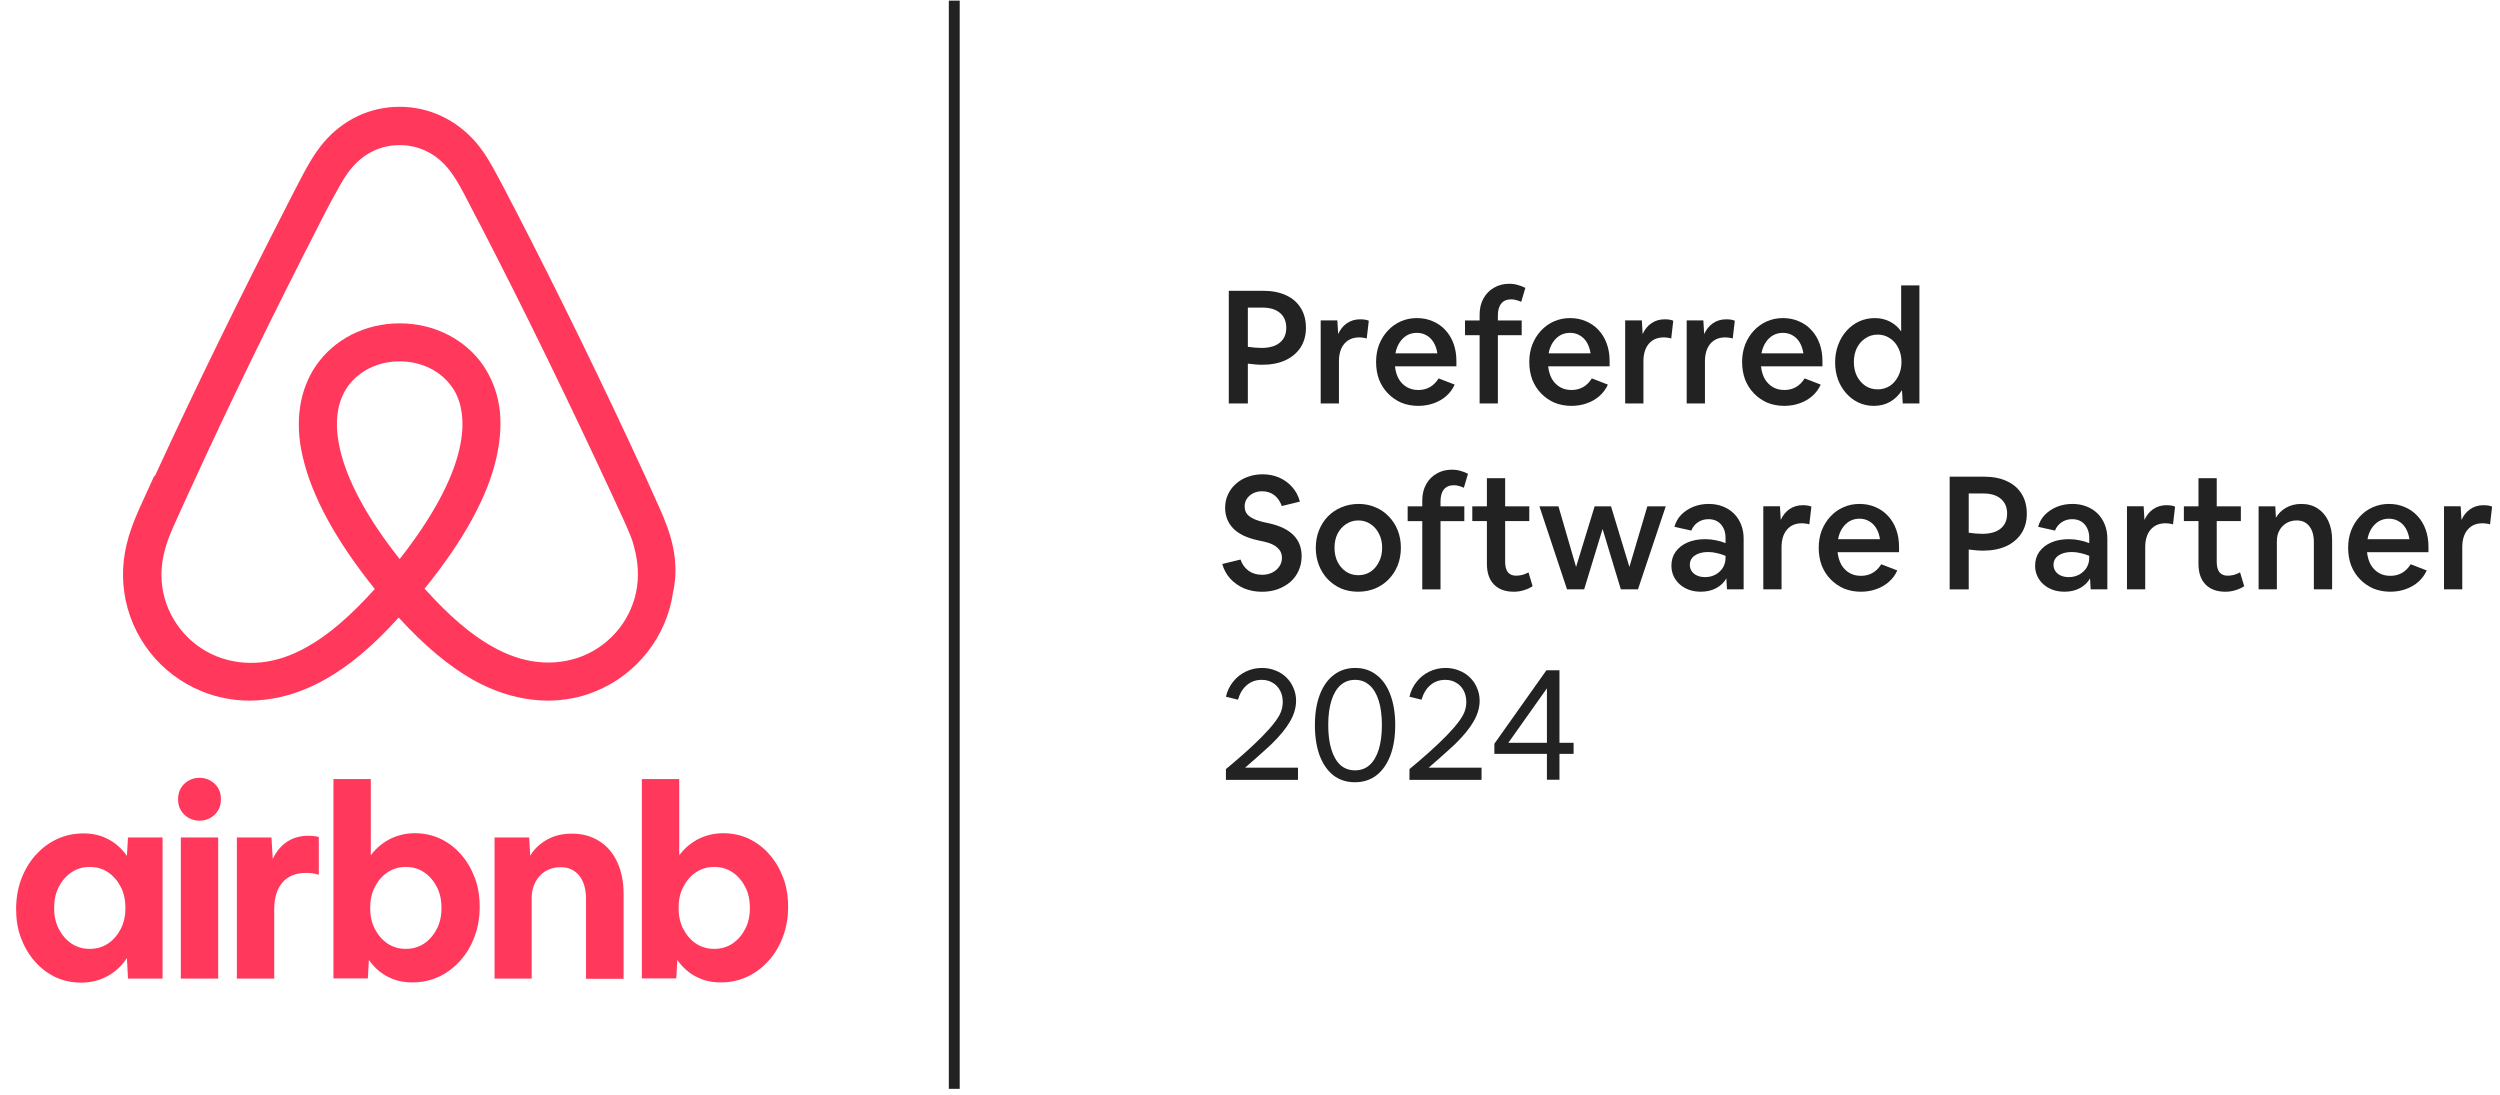 <svg width="201" height="88" viewBox="0 0 201 88" fill="none" xmlns="http://www.w3.org/2000/svg">
<g clip-path="url(#clip0_3275_71)">
<path d="M124.372 62.693V60.613H120.147V59.797L124.334 53.887H125.381V59.72H126.517V60.613H125.381V62.693H124.372ZM121.271 59.72H124.372V55.342L121.271 59.72Z" fill="#222222"/>
<path d="M113.321 62.702V61.834C113.9 61.357 114.44 60.893 114.942 60.443C115.453 59.983 115.9 59.557 116.283 59.166C116.683 58.758 116.997 58.4 117.227 58.094C117.465 57.788 117.635 57.507 117.738 57.252C117.84 56.988 117.891 56.719 117.891 56.447C117.891 56.09 117.818 55.779 117.674 55.516C117.529 55.243 117.329 55.035 117.074 54.89C116.827 54.737 116.534 54.66 116.193 54.66C115.734 54.66 115.338 54.801 115.006 55.082C114.674 55.362 114.436 55.754 114.291 56.256L113.321 56.014C113.432 55.545 113.628 55.141 113.909 54.801C114.19 54.452 114.525 54.184 114.917 53.997C115.317 53.801 115.751 53.703 116.219 53.703C116.61 53.703 116.972 53.771 117.304 53.908C117.635 54.035 117.925 54.218 118.171 54.456C118.418 54.694 118.61 54.975 118.746 55.299C118.891 55.622 118.963 55.971 118.963 56.345C118.963 56.89 118.801 57.443 118.478 58.004C118.163 58.557 117.661 59.17 116.972 59.842C116.81 59.995 116.614 60.174 116.385 60.378C116.163 60.583 115.921 60.8 115.657 61.029C115.402 61.259 115.138 61.489 114.866 61.719H119.116V62.702H113.321Z" fill="#222222"/>
<path d="M108.935 62.893C108.271 62.893 107.697 62.71 107.211 62.344C106.735 61.969 106.365 61.438 106.101 60.749C105.845 60.059 105.718 59.242 105.718 58.298C105.718 57.353 105.85 56.537 106.114 55.848C106.378 55.158 106.752 54.63 107.237 54.265C107.722 53.89 108.296 53.703 108.96 53.703C109.623 53.703 110.194 53.89 110.67 54.265C111.155 54.63 111.525 55.158 111.781 55.848C112.045 56.537 112.176 57.353 112.176 58.298C112.176 59.242 112.045 60.059 111.781 60.749C111.517 61.438 111.142 61.969 110.657 62.344C110.172 62.71 109.598 62.893 108.935 62.893ZM108.947 61.935C109.407 61.935 109.794 61.795 110.109 61.514C110.432 61.225 110.679 60.808 110.849 60.263C111.019 59.719 111.104 59.064 111.104 58.298C111.104 57.524 111.019 56.869 110.849 56.332C110.679 55.788 110.432 55.375 110.109 55.094C109.794 54.805 109.407 54.66 108.947 54.66C108.487 54.66 108.096 54.805 107.773 55.094C107.458 55.375 107.215 55.788 107.045 56.332C106.875 56.869 106.79 57.524 106.79 58.298C106.79 59.064 106.875 59.719 107.045 60.263C107.215 60.808 107.458 61.225 107.773 61.514C108.096 61.795 108.487 61.935 108.947 61.935Z" fill="#222222"/>
<path d="M98.564 62.702V61.834C99.142 61.357 99.683 60.893 100.185 60.443C100.695 59.983 101.141 59.557 101.524 59.166C101.924 58.758 102.239 58.4 102.469 58.094C102.707 57.788 102.878 57.507 102.98 57.252C103.081 56.988 103.133 56.719 103.133 56.447C103.133 56.09 103.061 55.779 102.916 55.516C102.771 55.243 102.571 55.035 102.316 54.89C102.069 54.737 101.776 54.66 101.435 54.66C100.976 54.66 100.58 54.801 100.248 55.082C99.916 55.362 99.678 55.754 99.534 56.256L98.564 56.014C98.674 55.545 98.87 55.141 99.15 54.801C99.431 54.452 99.767 54.184 100.159 53.997C100.559 53.801 100.993 53.703 101.461 53.703C101.852 53.703 102.214 53.771 102.546 53.908C102.878 54.035 103.167 54.218 103.414 54.456C103.66 54.694 103.852 54.975 103.988 55.299C104.132 55.622 104.205 55.971 104.205 56.345C104.205 56.89 104.043 57.443 103.72 58.004C103.405 58.557 102.903 59.17 102.214 59.842C102.052 59.995 101.857 60.174 101.627 60.378C101.405 60.583 101.163 60.8 100.899 61.029C100.644 61.259 100.38 61.489 100.108 61.719H104.358V62.702H98.564Z" fill="#222222"/>
<path d="M196.498 47.382V40.706H197.838L197.902 41.804C198.072 41.43 198.306 41.141 198.604 40.936C198.91 40.724 199.268 40.617 199.676 40.617C199.804 40.617 199.927 40.626 200.046 40.643C200.166 40.66 200.272 40.69 200.365 40.732L200.2 42.162C200.106 42.127 200.008 42.106 199.906 42.098C199.804 42.081 199.702 42.072 199.599 42.072C199.089 42.072 198.689 42.242 198.4 42.583C198.111 42.923 197.966 43.395 197.966 43.999V47.382H196.498Z" fill="#222222"/>
<path d="M192.185 47.574C191.692 47.574 191.236 47.489 190.82 47.319C190.411 47.14 190.054 46.893 189.747 46.578C189.441 46.264 189.203 45.893 189.033 45.468C188.871 45.034 188.79 44.557 188.79 44.038C188.79 43.536 188.871 43.073 189.033 42.647C189.203 42.222 189.432 41.852 189.722 41.537C190.019 41.213 190.368 40.962 190.768 40.784C191.169 40.605 191.602 40.516 192.07 40.516C192.538 40.516 192.964 40.601 193.347 40.771C193.738 40.932 194.074 41.167 194.355 41.473C194.644 41.779 194.866 42.145 195.019 42.571C195.172 42.987 195.249 43.451 195.249 43.962V44.396H190.309C190.352 44.787 190.453 45.127 190.615 45.417C190.786 45.698 191.002 45.915 191.266 46.068C191.53 46.221 191.836 46.297 192.185 46.297C192.883 46.297 193.428 45.987 193.819 45.366L195.108 45.864C194.955 46.212 194.729 46.519 194.432 46.782C194.142 47.038 193.802 47.233 193.41 47.37C193.028 47.506 192.619 47.574 192.185 47.574ZM192.07 41.703C191.772 41.703 191.504 41.771 191.266 41.907C191.036 42.043 190.841 42.234 190.679 42.481C190.517 42.728 190.407 43.017 190.347 43.349H193.717C193.666 43.017 193.568 42.728 193.424 42.481C193.279 42.234 193.087 42.043 192.849 41.907C192.619 41.771 192.36 41.703 192.07 41.703Z" fill="#222222"/>
<path d="M181.592 47.382V40.707H182.932L182.984 41.626C183.179 41.286 183.451 41.018 183.8 40.822C184.158 40.618 184.566 40.516 185.025 40.516C185.527 40.516 185.961 40.635 186.328 40.873C186.702 41.111 186.991 41.447 187.195 41.881C187.399 42.315 187.502 42.826 187.502 43.413V47.382H186.034V43.579C186.034 43.034 185.91 42.609 185.664 42.303C185.425 41.996 185.089 41.843 184.656 41.843C184.349 41.843 184.073 41.915 183.826 42.06C183.587 42.205 183.4 42.4 183.264 42.647C183.128 42.894 183.06 43.179 183.06 43.502V47.382H181.592Z" fill="#222222"/>
<path d="M178.914 47.575C178.242 47.575 177.714 47.384 177.331 47.001C176.949 46.609 176.757 46.052 176.757 45.329V41.895H175.583V40.708H176.757V38.449H178.225V40.708H180.165V41.895H178.225V45.176C178.225 45.533 178.297 45.809 178.442 46.005C178.595 46.192 178.816 46.286 179.106 46.286C179.259 46.286 179.424 46.265 179.604 46.222C179.782 46.171 179.948 46.103 180.101 46.018L180.433 47.128C180.237 47.265 180.007 47.371 179.744 47.447C179.489 47.533 179.212 47.575 178.914 47.575Z" fill="#222222"/>
<path d="M171.009 47.382V40.706H172.349L172.413 41.804C172.583 41.43 172.817 41.141 173.115 40.936C173.421 40.724 173.779 40.617 174.187 40.617C174.315 40.617 174.438 40.626 174.557 40.643C174.676 40.66 174.783 40.69 174.876 40.732L174.71 42.162C174.616 42.127 174.519 42.106 174.416 42.098C174.315 42.081 174.212 42.072 174.11 42.072C173.599 42.072 173.2 42.242 172.91 42.583C172.621 42.923 172.476 43.395 172.476 43.999V47.382H171.009Z" fill="#222222"/>
<path d="M165.984 47.574C165.644 47.574 165.329 47.523 165.04 47.421C164.759 47.319 164.512 47.174 164.3 46.987C164.086 46.8 163.921 46.578 163.802 46.323C163.683 46.068 163.623 45.787 163.623 45.481C163.623 45.055 163.733 44.685 163.955 44.37C164.185 44.047 164.504 43.796 164.912 43.617C165.32 43.438 165.797 43.349 166.341 43.349C166.639 43.349 166.924 43.379 167.196 43.438C167.469 43.489 167.729 43.566 167.975 43.668V43.247C167.975 42.949 167.92 42.69 167.809 42.468C167.699 42.239 167.541 42.06 167.337 41.932C167.133 41.805 166.886 41.741 166.597 41.741C166.291 41.741 166.014 41.822 165.767 41.983C165.52 42.145 165.337 42.371 165.218 42.66L163.866 42.354C163.967 41.979 164.151 41.656 164.414 41.383C164.687 41.111 165.01 40.898 165.384 40.745C165.767 40.592 166.18 40.516 166.622 40.516C167.039 40.516 167.418 40.584 167.759 40.72C168.107 40.856 168.405 41.047 168.652 41.294C168.898 41.541 169.09 41.834 169.226 42.175C169.362 42.515 169.431 42.894 169.431 43.311V47.382H168.09L168.039 46.502C167.86 46.825 167.592 47.084 167.235 47.28C166.878 47.476 166.461 47.574 165.984 47.574ZM165.103 45.417C165.103 45.604 165.155 45.774 165.257 45.927C165.359 46.072 165.499 46.187 165.678 46.272C165.865 46.357 166.082 46.4 166.329 46.4C166.644 46.4 166.924 46.331 167.171 46.195C167.418 46.059 167.614 45.876 167.759 45.647C167.903 45.408 167.975 45.14 167.975 44.842V44.689C167.754 44.596 167.525 44.523 167.286 44.472C167.056 44.413 166.818 44.383 166.571 44.383C166.129 44.383 165.772 44.477 165.499 44.664C165.236 44.851 165.103 45.102 165.103 45.417Z" fill="#222222"/>
<path d="M156.753 47.386V38.324H159.497C160.221 38.324 160.838 38.443 161.348 38.682C161.867 38.92 162.263 39.26 162.535 39.703C162.816 40.145 162.956 40.681 162.956 41.311C162.956 41.907 162.811 42.43 162.522 42.881C162.233 43.323 161.824 43.668 161.297 43.915C160.769 44.153 160.148 44.272 159.433 44.272C159.263 44.272 159.08 44.264 158.885 44.246C158.698 44.229 158.497 44.208 158.285 44.183V47.386H156.753ZM158.285 39.677V42.83C158.472 42.855 158.659 42.877 158.846 42.894C159.033 42.91 159.208 42.919 159.37 42.919C160.016 42.919 160.51 42.779 160.85 42.498C161.199 42.217 161.373 41.817 161.373 41.298C161.373 40.788 161.207 40.392 160.876 40.111C160.544 39.822 160.076 39.677 159.472 39.677H158.285Z" fill="#222222"/>
<path d="M149.619 47.574C149.126 47.574 148.671 47.489 148.254 47.319C147.845 47.14 147.488 46.893 147.182 46.578C146.875 46.264 146.637 45.893 146.467 45.468C146.305 45.034 146.225 44.557 146.225 44.038C146.225 43.536 146.305 43.073 146.467 42.647C146.637 42.222 146.867 41.852 147.156 41.537C147.454 41.213 147.803 40.962 148.203 40.784C148.603 40.605 149.037 40.516 149.505 40.516C149.972 40.516 150.398 40.601 150.781 40.771C151.172 40.932 151.509 41.167 151.789 41.473C152.079 41.779 152.3 42.145 152.453 42.571C152.606 42.987 152.683 43.451 152.683 43.962V44.396H147.743C147.786 44.787 147.888 45.127 148.05 45.417C148.22 45.698 148.437 45.915 148.701 46.068C148.964 46.221 149.271 46.297 149.619 46.297C150.317 46.297 150.862 45.987 151.253 45.366L152.542 45.864C152.389 46.212 152.164 46.519 151.866 46.782C151.577 47.038 151.236 47.233 150.845 47.37C150.462 47.506 150.053 47.574 149.619 47.574ZM149.505 41.703C149.207 41.703 148.939 41.771 148.701 41.907C148.471 42.043 148.275 42.234 148.113 42.481C147.952 42.728 147.841 43.017 147.782 43.349H151.151C151.1 43.017 151.002 42.728 150.858 42.481C150.713 42.234 150.521 42.043 150.283 41.907C150.053 41.771 149.794 41.703 149.505 41.703Z" fill="#222222"/>
<path d="M141.769 47.382V40.706H143.109L143.172 41.804C143.343 41.43 143.577 41.141 143.874 40.936C144.181 40.724 144.538 40.617 144.947 40.617C145.074 40.617 145.198 40.626 145.317 40.643C145.436 40.66 145.542 40.69 145.636 40.732L145.47 42.162C145.377 42.127 145.278 42.106 145.176 42.098C145.074 42.081 144.972 42.072 144.87 42.072C144.36 42.072 143.959 42.242 143.67 42.583C143.381 42.923 143.236 43.395 143.236 43.999V47.382H141.769Z" fill="#222222"/>
<path d="M136.743 47.574C136.403 47.574 136.088 47.523 135.798 47.421C135.518 47.319 135.271 47.174 135.058 46.987C134.846 46.8 134.679 46.578 134.56 46.323C134.441 46.068 134.382 45.787 134.382 45.481C134.382 45.055 134.492 44.685 134.713 44.37C134.943 44.047 135.262 43.796 135.671 43.617C136.079 43.438 136.556 43.349 137.101 43.349C137.398 43.349 137.683 43.379 137.956 43.438C138.228 43.489 138.487 43.566 138.734 43.668V43.247C138.734 42.949 138.679 42.69 138.568 42.468C138.458 42.239 138.3 42.06 138.096 41.932C137.892 41.805 137.645 41.741 137.356 41.741C137.049 41.741 136.773 41.822 136.526 41.983C136.279 42.145 136.097 42.371 135.977 42.66L134.624 42.354C134.726 41.979 134.909 41.656 135.173 41.383C135.445 41.111 135.769 40.898 136.143 40.745C136.526 40.592 136.939 40.516 137.381 40.516C137.798 40.516 138.177 40.584 138.517 40.72C138.866 40.856 139.164 41.047 139.411 41.294C139.657 41.541 139.849 41.834 139.985 42.175C140.121 42.515 140.189 42.894 140.189 43.311V47.382H138.849L138.798 46.502C138.619 46.825 138.352 47.084 137.994 47.28C137.636 47.476 137.22 47.574 136.743 47.574ZM135.863 45.417C135.863 45.604 135.913 45.774 136.016 45.927C136.117 46.072 136.258 46.187 136.437 46.272C136.624 46.357 136.841 46.4 137.087 46.4C137.402 46.4 137.683 46.331 137.93 46.195C138.177 46.059 138.372 45.876 138.517 45.647C138.662 45.408 138.734 45.14 138.734 44.842V44.689C138.513 44.596 138.283 44.523 138.045 44.472C137.815 44.413 137.577 44.383 137.33 44.383C136.888 44.383 136.53 44.477 136.258 44.664C135.994 44.851 135.863 45.102 135.863 45.417Z" fill="#222222"/>
<path d="M125.988 47.382L123.768 40.707H125.299L126.716 45.583L128.209 40.707H129.524L131.004 45.583L132.447 40.707H133.927L131.694 47.382H130.315L128.847 42.532L127.367 47.382H125.988Z" fill="#222222"/>
<path d="M121.703 47.575C121.031 47.575 120.504 47.384 120.121 47.001C119.738 46.609 119.547 46.052 119.547 45.329V41.895H118.372V40.708H119.547V38.449H121.014V40.708H122.954V41.895H121.014V45.176C121.014 45.533 121.087 45.809 121.231 46.005C121.384 46.192 121.606 46.286 121.895 46.286C122.048 46.286 122.214 46.265 122.393 46.222C122.572 46.171 122.737 46.103 122.891 46.018L123.222 47.128C123.026 47.265 122.797 47.371 122.533 47.447C122.278 47.533 122.001 47.575 121.703 47.575Z" fill="#222222"/>
<path d="M114.35 47.385V41.897H113.176V40.71H114.35V40.238C114.35 39.744 114.452 39.315 114.657 38.949C114.86 38.574 115.141 38.285 115.499 38.081C115.856 37.868 116.265 37.762 116.724 37.762C116.988 37.762 117.226 37.796 117.439 37.864C117.66 37.923 117.856 38 118.026 38.094L117.694 39.217C117.583 39.157 117.456 39.11 117.311 39.076C117.175 39.034 117.039 39.013 116.903 39.013C116.537 39.013 116.265 39.127 116.086 39.357C115.907 39.578 115.818 39.898 115.818 40.314V40.71H117.732V41.897H115.818V47.385H114.35Z" fill="#222222"/>
<path d="M109.184 47.574C108.699 47.574 108.248 47.489 107.831 47.319C107.423 47.14 107.066 46.893 106.759 46.578C106.453 46.255 106.215 45.88 106.044 45.455C105.875 45.021 105.789 44.549 105.789 44.038C105.789 43.536 105.875 43.073 106.044 42.647C106.215 42.213 106.453 41.839 106.759 41.524C107.074 41.201 107.44 40.954 107.857 40.784C108.283 40.605 108.742 40.516 109.235 40.516C109.721 40.516 110.167 40.605 110.576 40.784C110.993 40.954 111.354 41.201 111.661 41.524C111.967 41.839 112.205 42.209 112.375 42.634C112.545 43.06 112.631 43.528 112.631 44.038C112.631 44.549 112.545 45.021 112.375 45.455C112.205 45.88 111.963 46.255 111.648 46.578C111.341 46.893 110.975 47.14 110.55 47.319C110.133 47.489 109.678 47.574 109.184 47.574ZM109.21 46.246C109.576 46.246 109.903 46.153 110.193 45.966C110.482 45.77 110.707 45.506 110.869 45.174C111.04 44.842 111.125 44.464 111.125 44.038C111.125 43.613 111.04 43.239 110.869 42.915C110.707 42.583 110.482 42.324 110.193 42.137C109.903 41.941 109.576 41.843 109.21 41.843C108.844 41.843 108.517 41.941 108.227 42.137C107.938 42.324 107.708 42.583 107.538 42.915C107.376 43.239 107.295 43.613 107.295 44.038C107.295 44.464 107.376 44.842 107.538 45.174C107.708 45.506 107.938 45.77 108.227 45.966C108.517 46.153 108.844 46.246 109.21 46.246Z" fill="#222222"/>
<path d="M101.461 47.578C100.951 47.578 100.474 47.488 100.032 47.31C99.598 47.123 99.228 46.863 98.921 46.531C98.615 46.199 98.398 45.804 98.27 45.344L99.738 44.987C99.874 45.378 100.092 45.68 100.389 45.893C100.687 46.106 101.048 46.212 101.474 46.212C101.78 46.212 102.052 46.153 102.291 46.033C102.529 45.914 102.716 45.753 102.853 45.548C102.997 45.344 103.069 45.11 103.069 44.846C103.069 44.523 102.95 44.255 102.712 44.042C102.482 43.821 102.117 43.655 101.615 43.544L101.142 43.442C100.24 43.247 99.572 42.923 99.138 42.472C98.713 42.021 98.5 41.473 98.5 40.826C98.5 40.434 98.577 40.077 98.73 39.754C98.883 39.422 99.096 39.137 99.368 38.899C99.64 38.652 99.959 38.465 100.326 38.337C100.691 38.201 101.087 38.133 101.512 38.133C101.998 38.133 102.444 38.222 102.853 38.401C103.261 38.58 103.61 38.835 103.899 39.167C104.188 39.49 104.392 39.877 104.512 40.328L103.057 40.685C102.921 40.303 102.716 40.009 102.444 39.805C102.172 39.601 101.848 39.498 101.474 39.498C101.202 39.498 100.959 39.554 100.747 39.664C100.542 39.767 100.376 39.911 100.249 40.098C100.13 40.277 100.07 40.481 100.07 40.711C100.07 41.043 100.193 41.307 100.44 41.502C100.687 41.698 101.066 41.855 101.576 41.975L102.048 42.077C103.784 42.468 104.652 43.349 104.652 44.719C104.652 45.136 104.571 45.523 104.41 45.88C104.257 46.229 104.035 46.531 103.746 46.786C103.456 47.033 103.116 47.229 102.725 47.374C102.342 47.51 101.921 47.578 101.461 47.578Z" fill="#222222"/>
<path d="M150.659 32.633C150.216 32.633 149.803 32.544 149.42 32.365C149.046 32.186 148.718 31.939 148.438 31.625C148.157 31.31 147.936 30.939 147.774 30.514C147.621 30.089 147.544 29.629 147.544 29.136C147.544 28.634 147.625 28.166 147.787 27.732C147.948 27.298 148.174 26.919 148.463 26.596C148.753 26.272 149.088 26.021 149.471 25.843C149.862 25.664 150.284 25.575 150.735 25.575C151.177 25.575 151.582 25.668 151.947 25.855C152.313 26.043 152.615 26.306 152.853 26.647V22.945H154.321V32.441H152.981L152.918 31.369C152.679 31.761 152.364 32.071 151.973 32.301C151.582 32.522 151.143 32.633 150.659 32.633ZM150.965 31.305C151.33 31.305 151.658 31.212 151.947 31.025C152.237 30.829 152.462 30.565 152.624 30.233C152.794 29.901 152.879 29.527 152.879 29.11C152.879 28.685 152.794 28.306 152.624 27.974C152.462 27.642 152.237 27.383 151.947 27.196C151.658 27 151.33 26.902 150.965 26.902C150.598 26.902 150.271 27 149.982 27.196C149.693 27.383 149.463 27.642 149.293 27.974C149.131 28.306 149.05 28.685 149.05 29.11C149.05 29.527 149.131 29.901 149.293 30.233C149.463 30.565 149.693 30.829 149.982 31.025C150.271 31.212 150.598 31.305 150.965 31.305Z" fill="#222222"/>
<path d="M143.461 32.632C142.968 32.632 142.513 32.547 142.095 32.377C141.687 32.199 141.33 31.952 141.024 31.637C140.717 31.322 140.479 30.952 140.309 30.526C140.147 30.093 140.066 29.616 140.066 29.097C140.066 28.595 140.147 28.131 140.309 27.706C140.479 27.28 140.709 26.91 140.998 26.595C141.296 26.272 141.645 26.021 142.045 25.842C142.444 25.663 142.878 25.574 143.346 25.574C143.814 25.574 144.24 25.659 144.623 25.829C145.014 25.991 145.35 26.225 145.631 26.532C145.921 26.838 146.141 27.204 146.295 27.629C146.448 28.046 146.524 28.51 146.524 29.02V29.454H141.585C141.628 29.846 141.73 30.186 141.892 30.475C142.061 30.756 142.279 30.973 142.543 31.126C142.806 31.279 143.112 31.356 143.461 31.356C144.159 31.356 144.703 31.046 145.095 30.424L146.384 30.922C146.231 31.271 146.006 31.577 145.708 31.841C145.419 32.096 145.078 32.292 144.687 32.428C144.304 32.564 143.895 32.632 143.461 32.632ZM143.346 26.761C143.049 26.761 142.781 26.829 142.543 26.965C142.313 27.102 142.117 27.293 141.955 27.54C141.794 27.787 141.683 28.076 141.623 28.408H144.993C144.942 28.076 144.844 27.787 144.699 27.54C144.555 27.293 144.363 27.102 144.125 26.965C143.895 26.829 143.636 26.761 143.346 26.761Z" fill="#222222"/>
<path d="M135.61 32.437V25.761H136.951L137.014 26.859C137.185 26.485 137.419 26.195 137.716 25.991C138.022 25.778 138.38 25.672 138.789 25.672C138.916 25.672 139.039 25.68 139.158 25.697C139.278 25.714 139.384 25.744 139.478 25.787L139.312 27.216C139.218 27.182 139.12 27.161 139.018 27.152C138.916 27.135 138.814 27.127 138.712 27.127C138.202 27.127 137.801 27.297 137.512 27.637C137.223 27.978 137.078 28.45 137.078 29.054V32.437H135.61Z" fill="#222222"/>
<path d="M130.664 32.437V25.761H132.004L132.068 26.859C132.238 26.485 132.472 26.195 132.77 25.991C133.077 25.778 133.434 25.672 133.842 25.672C133.97 25.672 134.094 25.68 134.213 25.697C134.332 25.714 134.438 25.744 134.531 25.787L134.366 27.216C134.272 27.182 134.174 27.161 134.072 27.152C133.97 27.135 133.868 27.127 133.765 27.127C133.255 27.127 132.855 27.297 132.566 27.637C132.277 27.978 132.132 28.45 132.132 29.054V32.437H130.664Z" fill="#222222"/>
<path d="M126.349 32.632C125.856 32.632 125.4 32.547 124.984 32.377C124.575 32.199 124.218 31.952 123.911 31.637C123.605 31.322 123.367 30.952 123.197 30.526C123.035 30.093 122.954 29.616 122.954 29.097C122.954 28.595 123.035 28.131 123.197 27.706C123.367 27.28 123.597 26.91 123.886 26.595C124.184 26.272 124.533 26.021 124.932 25.842C125.333 25.663 125.767 25.574 126.235 25.574C126.702 25.574 127.128 25.659 127.511 25.829C127.902 25.991 128.238 26.225 128.519 26.532C128.808 26.838 129.03 27.204 129.183 27.629C129.336 28.046 129.413 28.51 129.413 29.02V29.454H124.473C124.516 29.846 124.617 30.186 124.779 30.475C124.95 30.756 125.166 30.973 125.43 31.126C125.694 31.279 126.001 31.356 126.349 31.356C127.047 31.356 127.592 31.046 127.983 30.424L129.272 30.922C129.119 31.271 128.893 31.577 128.596 31.841C128.306 32.096 127.966 32.292 127.574 32.428C127.192 32.564 126.783 32.632 126.349 32.632ZM126.235 26.761C125.936 26.761 125.668 26.829 125.43 26.965C125.2 27.102 125.005 27.293 124.843 27.54C124.682 27.787 124.571 28.076 124.511 28.408H127.881C127.83 28.076 127.732 27.787 127.588 27.54C127.443 27.293 127.251 27.102 127.013 26.965C126.783 26.829 126.524 26.761 126.235 26.761Z" fill="#222222"/>
<path d="M118.961 32.44V26.952H117.787V25.765H118.961V25.293C118.961 24.799 119.063 24.369 119.267 24.003C119.472 23.629 119.753 23.34 120.11 23.136C120.467 22.923 120.876 22.816 121.335 22.816C121.599 22.816 121.837 22.85 122.05 22.919C122.271 22.978 122.467 23.055 122.637 23.148L122.305 24.271C122.195 24.212 122.067 24.165 121.922 24.131C121.786 24.088 121.65 24.067 121.514 24.067C121.148 24.067 120.876 24.182 120.697 24.412C120.518 24.633 120.429 24.952 120.429 25.369V25.765H122.344V26.952H120.429V32.44H118.961Z" fill="#222222"/>
<path d="M114.032 32.632C113.539 32.632 113.083 32.547 112.666 32.377C112.258 32.199 111.901 31.952 111.594 31.637C111.288 31.322 111.05 30.952 110.879 30.526C110.718 30.093 110.637 29.616 110.637 29.097C110.637 28.595 110.718 28.131 110.879 27.706C111.05 27.28 111.279 26.91 111.569 26.595C111.867 26.272 112.216 26.021 112.615 25.842C113.015 25.663 113.449 25.574 113.917 25.574C114.385 25.574 114.811 25.659 115.193 25.829C115.585 25.991 115.921 26.225 116.202 26.532C116.491 26.838 116.712 27.204 116.865 27.629C117.018 28.046 117.095 28.51 117.095 29.02V29.454H112.156C112.198 29.846 112.301 30.186 112.462 30.475C112.632 30.756 112.849 30.973 113.113 31.126C113.377 31.279 113.683 31.356 114.032 31.356C114.73 31.356 115.274 31.046 115.666 30.424L116.955 30.922C116.802 31.271 116.576 31.577 116.278 31.841C115.989 32.096 115.649 32.292 115.257 32.428C114.874 32.564 114.466 32.632 114.032 32.632ZM113.917 26.761C113.62 26.761 113.351 26.829 113.113 26.965C112.884 27.102 112.688 27.293 112.526 27.54C112.364 27.787 112.254 28.076 112.194 28.408H115.564C115.513 28.076 115.415 27.787 115.27 27.54C115.125 27.293 114.934 27.102 114.696 26.965C114.466 26.829 114.207 26.761 113.917 26.761Z" fill="#222222"/>
<path d="M106.184 32.437V25.761H107.523L107.588 26.859C107.757 26.485 107.991 26.195 108.289 25.991C108.596 25.778 108.953 25.672 109.362 25.672C109.489 25.672 109.613 25.68 109.732 25.697C109.851 25.714 109.957 25.744 110.051 25.787L109.885 27.216C109.791 27.182 109.693 27.161 109.591 27.152C109.489 27.135 109.387 27.127 109.285 27.127C108.774 27.127 108.374 27.297 108.085 27.637C107.796 27.978 107.651 28.45 107.651 29.054V32.437H106.184Z" fill="#222222"/>
<path d="M98.795 32.441V23.379H101.539C102.262 23.379 102.879 23.498 103.39 23.736C103.909 23.974 104.304 24.315 104.576 24.757C104.857 25.2 104.998 25.736 104.998 26.366C104.998 26.961 104.853 27.485 104.564 27.936C104.274 28.378 103.866 28.723 103.338 28.969C102.811 29.208 102.19 29.327 101.475 29.327C101.305 29.327 101.122 29.318 100.926 29.301C100.739 29.284 100.539 29.263 100.327 29.237V32.441H98.795ZM100.327 24.732V27.884C100.514 27.91 100.701 27.931 100.888 27.948C101.075 27.965 101.25 27.974 101.411 27.974C102.058 27.974 102.551 27.833 102.892 27.552C103.241 27.272 103.415 26.872 103.415 26.353C103.415 25.842 103.249 25.447 102.917 25.166C102.586 24.877 102.118 24.732 101.513 24.732H100.327Z" fill="#222222"/>
<path d="M76.723 0.051V87.542" stroke="#222222" stroke-width="0.875"/>
<path d="M53.682 42.461C53.465 41.867 53.222 41.272 52.979 40.731C52.6 39.893 52.222 39.082 51.87 38.271L51.843 38.217C48.545 31.052 45.003 23.78 41.299 16.616L41.137 16.318C40.759 15.588 40.38 14.831 39.975 14.101C39.515 13.236 39.001 12.317 38.271 11.452C36.676 9.613 34.486 8.586 32.134 8.586C29.755 8.586 27.592 9.613 26.024 11.452C25.294 12.317 24.781 13.236 24.321 14.101C23.916 14.858 23.537 15.615 23.159 16.345L23.023 16.616C19.347 23.78 15.778 31.052 12.48 38.217L12.371 38.325C12.02 39.109 11.642 39.92 11.263 40.758C11.02 41.299 10.776 41.867 10.56 42.488C9.938 44.246 9.749 45.922 9.992 47.625C10.506 51.194 12.885 54.222 16.21 55.573C17.454 56.087 18.752 56.33 20.104 56.33C20.509 56.33 20.942 56.303 21.347 56.249C22.942 56.06 24.564 55.52 26.133 54.627C28.079 53.546 29.971 51.951 32.053 49.653C34.135 51.924 36.054 53.519 37.974 54.627C39.569 55.52 41.164 56.06 42.759 56.249C43.165 56.303 43.597 56.33 44.003 56.33C45.355 56.33 46.679 56.087 47.896 55.573C51.221 54.222 53.601 51.167 54.114 47.625C54.492 45.895 54.303 44.219 53.682 42.461ZM32.134 44.949C29.539 41.677 27.89 38.622 27.322 36.054C27.079 34.972 27.025 33.999 27.16 33.134C27.268 32.377 27.538 31.701 27.917 31.134C28.809 29.836 30.377 29.052 32.134 29.052C33.892 29.052 35.46 29.836 36.352 31.134C36.757 31.701 37.001 32.377 37.109 33.134C37.244 33.999 37.19 35 36.947 36.054C36.379 38.622 34.703 41.677 32.134 44.949ZM51.221 47.166C50.87 49.653 49.194 51.788 46.869 52.735C45.733 53.194 44.489 53.357 43.219 53.221C42.002 53.087 40.813 52.681 39.569 51.978C37.839 51.005 36.109 49.518 34.135 47.328C37.271 43.462 39.218 39.92 39.921 36.757C40.245 35.297 40.326 33.945 40.137 32.675C39.948 31.458 39.515 30.377 38.866 29.403C37.406 27.267 34.892 25.997 32.134 25.997C29.377 25.997 26.862 27.267 25.402 29.403C24.754 30.349 24.321 31.458 24.132 32.675C23.943 33.918 23.997 35.297 24.348 36.757C25.078 39.92 27.025 43.489 30.134 47.355C28.16 49.545 26.43 51.032 24.7 52.005C23.456 52.708 22.266 53.114 21.05 53.248C19.779 53.384 18.535 53.221 17.4 52.762C15.075 51.816 13.399 49.68 13.047 47.193C12.885 45.976 13.02 44.813 13.48 43.489C13.642 43.002 13.858 42.542 14.102 41.975C14.453 41.191 14.832 40.38 15.183 39.596L15.237 39.487C18.481 32.377 22.023 25.132 25.673 18.021L25.808 17.751C26.187 17.021 26.565 16.264 26.971 15.561C27.376 14.804 27.782 14.074 28.322 13.452C29.323 12.29 30.647 11.668 32.134 11.668C33.621 11.668 34.946 12.29 35.946 13.452C36.487 14.074 36.893 14.804 37.298 15.561C37.677 16.291 38.055 17.021 38.434 17.751L38.596 18.048C42.273 25.159 45.787 32.404 49.086 39.514L49.113 39.569C49.491 40.353 49.843 41.191 50.221 41.975C50.464 42.542 50.681 43.002 50.843 43.489C51.248 44.786 51.384 45.949 51.221 47.166Z" fill="#FF385C"/>
<path d="M6.518 79.004C5.767 79.004 5.084 78.85 4.453 78.56C3.822 78.253 3.276 77.843 2.798 77.297C2.32 76.751 1.961 76.136 1.688 75.42C1.415 74.703 1.296 73.918 1.296 73.082C1.296 72.229 1.432 71.427 1.705 70.693C1.979 69.959 2.354 69.327 2.849 68.764C3.344 68.218 3.907 67.775 4.573 67.467C5.238 67.16 5.938 67.006 6.706 67.006C7.457 67.006 8.122 67.16 8.72 67.484C9.317 67.792 9.812 68.252 10.204 68.816L10.29 67.331H13.071V78.679H10.29L10.204 77.024C9.812 77.639 9.3 78.116 8.651 78.475C8.003 78.833 7.286 79.004 6.518 79.004ZM7.218 76.29C7.764 76.29 8.242 76.154 8.685 75.864C9.112 75.573 9.453 75.181 9.709 74.686C9.965 74.191 10.085 73.628 10.085 72.996C10.085 72.365 9.965 71.802 9.709 71.307C9.453 70.812 9.112 70.419 8.685 70.13C8.259 69.84 7.764 69.703 7.218 69.703C6.672 69.703 6.194 69.84 5.75 70.13C5.323 70.419 4.982 70.812 4.726 71.307C4.47 71.802 4.351 72.365 4.351 72.996C4.351 73.628 4.47 74.191 4.726 74.686C4.982 75.181 5.323 75.573 5.75 75.864C6.194 76.154 6.672 76.29 7.218 76.29ZM17.764 64.259C17.764 64.583 17.696 64.89 17.542 65.146C17.389 65.403 17.184 65.607 16.911 65.761C16.638 65.914 16.348 65.982 16.041 65.982C15.733 65.982 15.443 65.914 15.17 65.761C14.897 65.607 14.693 65.403 14.539 65.146C14.385 64.89 14.317 64.6 14.317 64.259C14.317 63.934 14.385 63.628 14.539 63.371C14.693 63.115 14.897 62.911 15.17 62.757C15.443 62.604 15.733 62.535 16.041 62.535C16.348 62.535 16.638 62.604 16.911 62.757C17.184 62.911 17.389 63.115 17.542 63.371C17.696 63.628 17.764 63.918 17.764 64.259ZM14.539 78.679V67.331H17.542V78.679H14.539ZM25.614 70.3V70.335C25.461 70.283 25.29 70.232 25.137 70.215C24.966 70.198 24.795 70.181 24.625 70.181C23.788 70.181 23.157 70.437 22.713 70.949C22.27 71.461 22.048 72.177 22.048 73.116V78.679H19.044V67.331H21.826L21.928 69.054C22.218 68.457 22.594 67.996 23.089 67.672C23.584 67.348 24.147 67.194 24.812 67.194C25.017 67.194 25.222 67.211 25.41 67.245C25.495 67.263 25.563 67.279 25.632 67.297V70.3H25.614ZM26.809 78.679V62.638H29.813V68.764C30.222 68.218 30.717 67.792 31.331 67.467C31.946 67.16 32.611 66.99 33.345 66.99C34.096 66.99 34.779 67.143 35.41 67.433C36.042 67.74 36.588 68.15 37.066 68.696C37.544 69.242 37.902 69.856 38.175 70.573C38.448 71.29 38.567 72.075 38.567 72.912C38.567 73.765 38.431 74.567 38.158 75.3C37.885 76.034 37.509 76.665 37.014 77.229C36.52 77.775 35.956 78.219 35.291 78.526C34.625 78.833 33.926 78.987 33.158 78.987C32.407 78.987 31.741 78.833 31.144 78.509C30.547 78.202 30.052 77.741 29.659 77.178L29.574 78.663H26.809V78.679ZM32.629 76.29C33.175 76.29 33.653 76.154 34.096 75.864C34.523 75.573 34.864 75.181 35.12 74.686C35.376 74.191 35.496 73.628 35.496 72.996C35.496 72.365 35.376 71.802 35.12 71.307C34.864 70.812 34.523 70.419 34.096 70.13C33.669 69.84 33.175 69.703 32.629 69.703C32.082 69.703 31.605 69.84 31.161 70.13C30.734 70.419 30.393 70.812 30.137 71.307C29.881 71.802 29.762 72.365 29.762 72.996C29.762 73.628 29.881 74.191 30.137 74.686C30.393 75.181 30.734 75.573 31.161 75.864C31.605 76.154 32.082 76.29 32.629 76.29ZM39.762 78.679V67.331H42.544L42.629 68.798C42.953 68.252 43.414 67.826 43.994 67.501C44.575 67.177 45.24 67.024 45.991 67.024C46.827 67.024 47.544 67.228 48.175 67.621C48.807 68.013 49.285 68.577 49.626 69.311C49.967 70.044 50.138 70.898 50.138 71.888V78.697H47.117V72.263C47.117 71.478 46.93 70.846 46.571 70.403C46.213 69.959 45.718 69.72 45.087 69.72C44.626 69.72 44.233 69.822 43.875 70.027C43.533 70.232 43.261 70.522 43.056 70.898C42.851 71.273 42.748 71.699 42.748 72.16V78.679H39.762ZM51.606 78.679V62.638H54.609V68.764C55.019 68.218 55.514 67.792 56.128 67.467C56.742 67.16 57.408 66.99 58.142 66.99C58.893 66.99 59.576 67.143 60.207 67.433C60.838 67.74 61.384 68.15 61.862 68.696C62.34 69.242 62.698 69.856 62.971 70.573C63.245 71.29 63.364 72.075 63.364 72.912C63.364 73.765 63.227 74.567 62.954 75.3C62.681 76.034 62.306 76.665 61.811 77.229C61.316 77.775 60.753 78.219 60.087 78.526C59.422 78.833 58.722 78.987 57.954 78.987C57.203 78.987 56.538 78.833 55.94 78.509C55.343 78.202 54.848 77.741 54.456 77.178L54.37 78.663H51.606V78.679ZM57.425 76.29C57.971 76.29 58.449 76.154 58.893 75.864C59.319 75.573 59.66 75.181 59.917 74.686C60.173 74.191 60.292 73.628 60.292 72.996C60.292 72.365 60.173 71.802 59.917 71.307C59.66 70.812 59.319 70.419 58.893 70.13C58.466 69.84 57.971 69.703 57.425 69.703C56.879 69.703 56.401 69.84 55.957 70.13C55.531 70.419 55.189 70.812 54.933 71.307C54.678 71.802 54.558 72.365 54.558 72.996C54.558 73.628 54.678 74.191 54.933 74.686C55.189 75.181 55.531 75.573 55.957 75.864C56.401 76.154 56.879 76.29 57.425 76.29Z" fill="#FF385C"/>
</g>
<defs>
<clipPath id="clip0_3275_71">
<rect width="199.908" height="88" fill="white" transform="translate(0.913)"/>
</clipPath>
</defs>
</svg>
